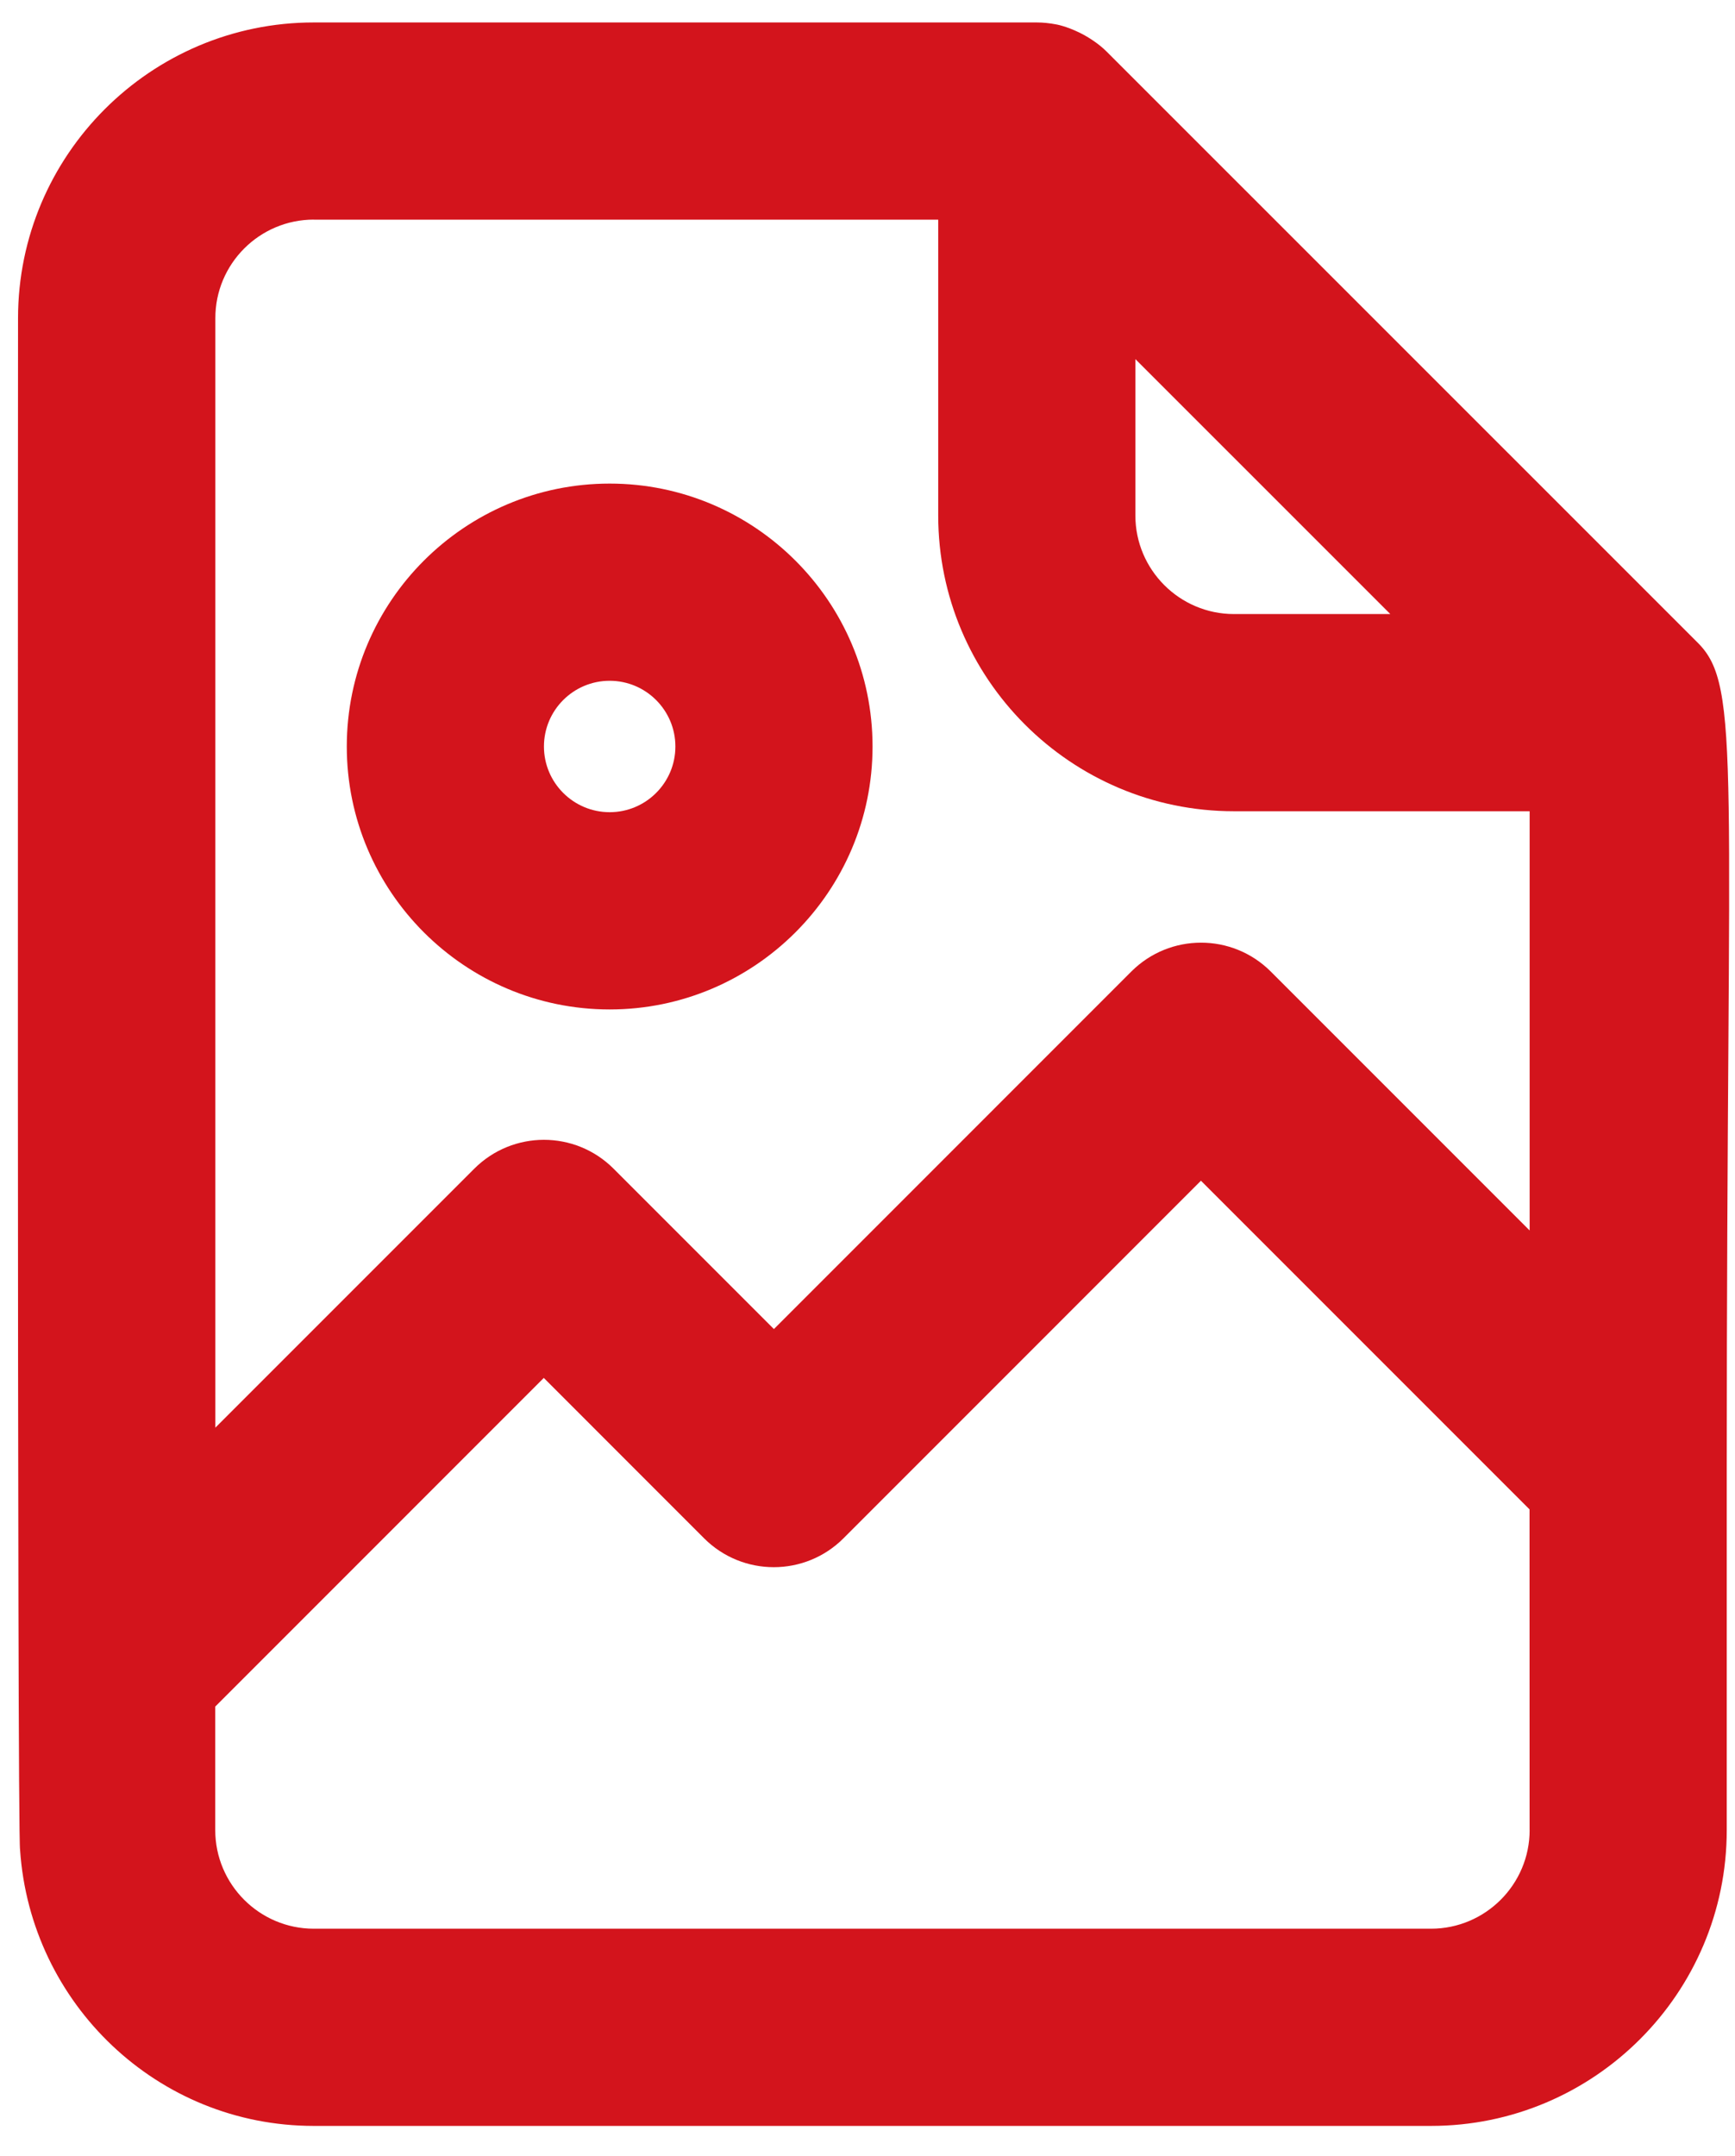 <svg width="33" height="41" viewBox="0 0 33 41" fill="none" xmlns="http://www.w3.org/2000/svg">
<path d="M5.968 40.427H27.218C30.32 40.427 32.843 37.904 32.843 34.802V27.927C32.843 14.522 33.124 13.056 32.296 12.227C32.207 12.138 21.043 0.976 21.043 0.976C20.904 0.837 20.708 0.708 20.547 0.628C20.27 0.491 20.082 0.463 20.082 0.463C19.965 0.441 19.843 0.427 19.718 0.427H5.968C2.867 0.427 0.343 2.95 0.343 6.052C0.343 6.343 0.323 34.894 0.382 35.18C0.579 38.103 2.996 40.427 5.968 40.427L5.968 40.427ZM29.094 34.801C29.094 35.835 28.252 36.677 27.218 36.677H5.969C4.935 36.677 4.094 35.835 4.094 34.801V32.453L10.343 26.203L13.392 29.253C14.125 29.985 15.311 29.985 16.043 29.253L22.842 22.453L29.092 28.703L29.093 34.801H29.094ZM21.595 6.829L26.444 11.677H23.47C22.436 11.677 21.595 10.835 21.595 9.802V6.829ZM5.968 4.177H17.845V9.802C17.845 12.903 20.367 15.427 23.47 15.427H29.094V23.399L24.17 18.475C23.437 17.743 22.251 17.743 21.518 18.475L14.72 25.274L11.671 22.225C10.939 21.492 9.753 21.492 9.02 22.225L4.096 27.149V6.052C4.094 5.018 4.935 4.176 5.969 4.176L5.968 4.177Z" fill="#D3141C"/>
<path d="M11.596 19.196C14.353 19.196 16.596 16.952 16.596 14.196C16.596 11.438 14.353 9.196 11.596 9.196C8.838 9.196 6.596 11.438 6.596 14.196C6.596 16.952 8.838 19.196 11.596 19.196ZM11.596 12.946C12.286 12.946 12.846 13.507 12.846 14.196C12.846 14.884 12.286 15.445 11.596 15.445C10.906 15.445 10.346 14.884 10.346 14.196C10.346 13.506 10.906 12.946 11.596 12.946Z" fill="#D3141C"/>
</svg>
